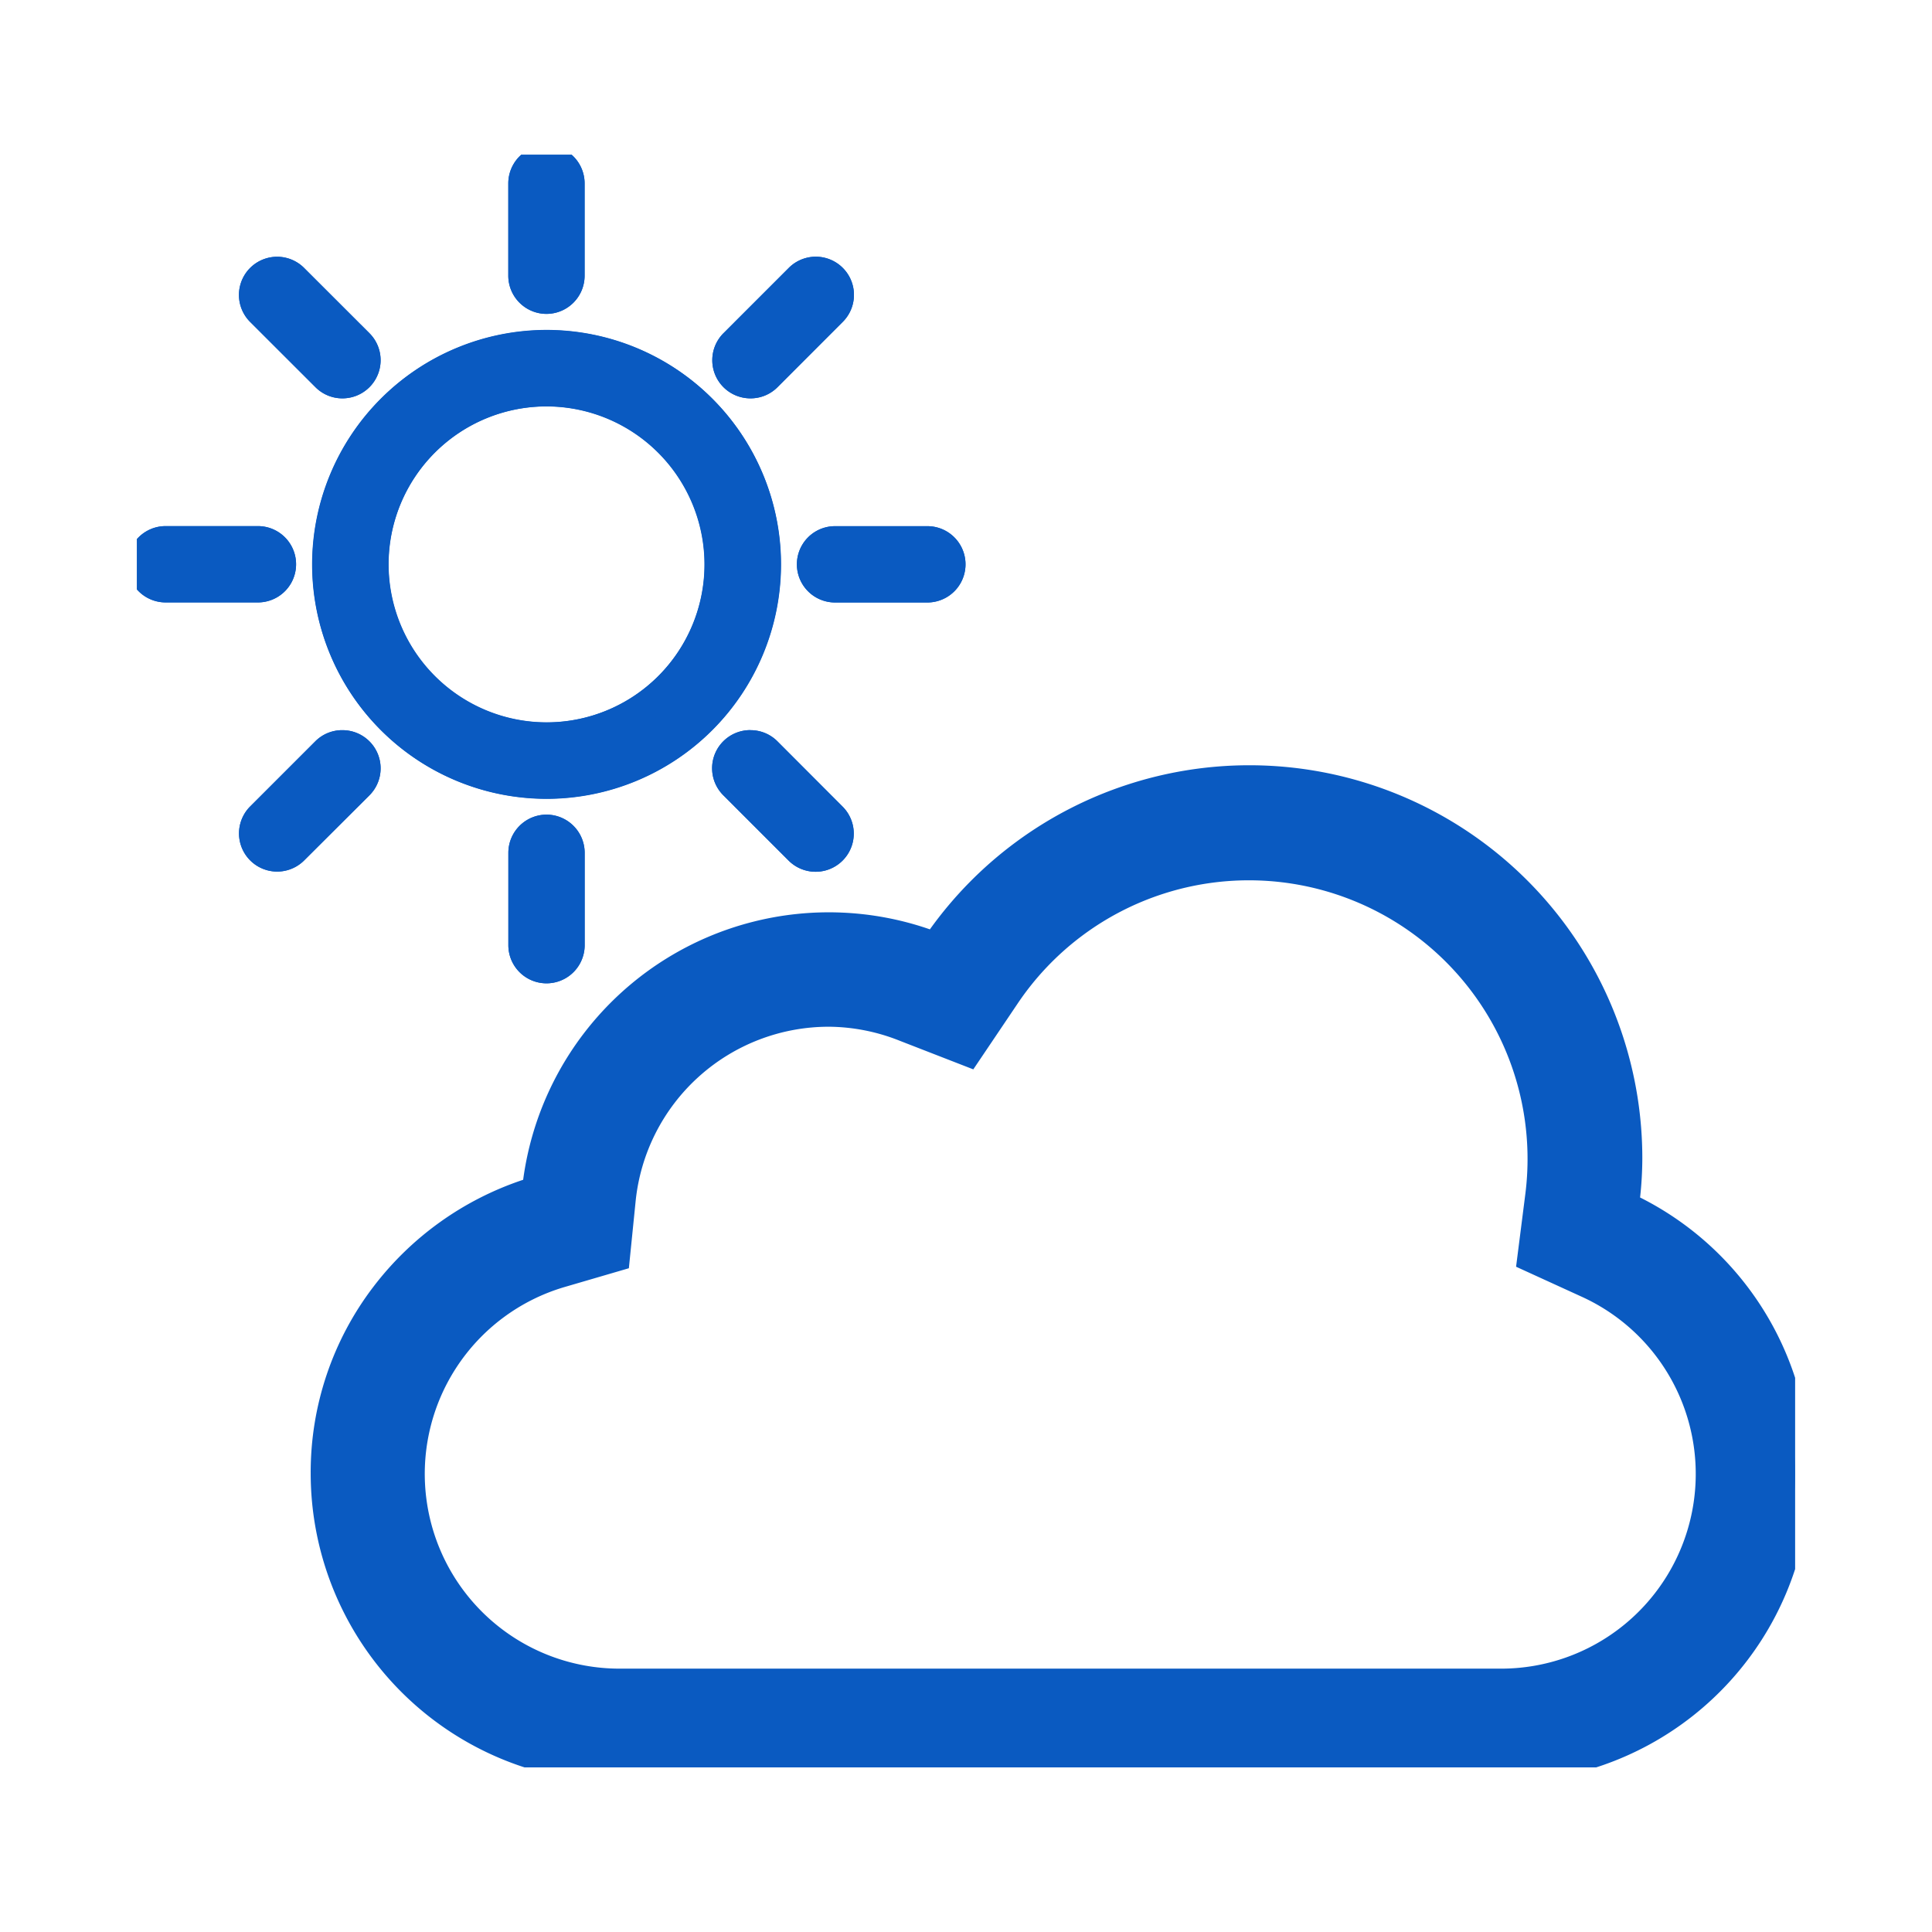 <svg xmlns="http://www.w3.org/2000/svg" xmlns:xlink="http://www.w3.org/1999/xlink" width="32" height="32" viewBox="0 0 32 32"><defs><clipPath id="a"><rect width="32" height="32" transform="translate(59 8)" fill="none"/></clipPath><clipPath id="b"><rect width="27.465" height="26.711" fill="none"/></clipPath></defs><g transform="translate(-59 -8)" clip-path="url(#a)"><g transform="translate(61.268 10.563)"><g transform="translate(0 0)" clip-path="url(#b)"><path d="M25.749,21.145a6.256,6.256,0,0,0-11.4-4.288,4.858,4.858,0,0,0-6.6,4.037,4.867,4.867,0,0,0,1.366,9.538h14.6a4.865,4.865,0,0,0,2.03-9.288m-2.03,7.9H9.114a3.476,3.476,0,0,1-.976-6.812l.9-.263.094-.932a3.47,3.47,0,0,1,4.716-2.881l1.036.4.621-.922a4.856,4.856,0,0,1,8.864,3.335l-.129,1.012.927.427a3.475,3.475,0,0,1-1.449,6.634" transform="translate(-1.122 -3.722)" fill="#0a5ac1"/><path d="M23.718,30.683H9.114A5.124,5.124,0,0,1,4,25.565a5.065,5.065,0,0,1,1.044-3.1A5.166,5.166,0,0,1,7.519,20.7a5.108,5.108,0,0,1,6.737-4.148,6.509,6.509,0,0,1,11.8,3.793,6.048,6.048,0,0,1-.037.648,5.115,5.115,0,0,1-2.3,9.686ZM12.592,16.774A4.6,4.6,0,0,0,8,20.92l-.017.168-.162.047a4.617,4.617,0,0,0,1.3,9.048h14.6a4.615,4.615,0,0,0,1.926-8.811l-.167-.077.023-.182A6.006,6.006,0,0,0,14.558,17l-.112.166-.186-.072A4.6,4.6,0,0,0,12.592,16.774ZM23.718,29.292H9.114a3.726,3.726,0,0,1-1.046-7.3l.737-.215.077-.765a3.72,3.72,0,0,1,5.055-3.089l.85.33.509-.756A5.106,5.106,0,0,1,24.617,21l-.106.83.761.35a3.725,3.725,0,0,1-1.553,7.111ZM12.592,18.165a3.216,3.216,0,0,0-3.211,2.9l-.111,1.1-1.061.31a3.226,3.226,0,0,0,.906,6.322h14.6a3.225,3.225,0,0,0,1.344-6.157l-1.094-.5.152-1.194a4.615,4.615,0,0,0-8.409-3.163l-.733,1.088-1.222-.475A3.217,3.217,0,0,0,12.592,18.165Z" transform="translate(-1.122 -3.722)" fill="#0a5ac1"/><g transform="translate(0.092 0.092)"><path d="M7.914,4.282a3.632,3.632,0,1,0,3.632,3.633A3.633,3.633,0,0,0,7.914,4.282m0,6.5a2.867,2.867,0,1,1,2.867-2.867,2.871,2.871,0,0,1-2.867,2.867" transform="translate(-1.223 -1.223)" fill="#0a5ac1"/><path d="M7.914,11.8A3.882,3.882,0,1,1,11.8,7.915,3.886,3.886,0,0,1,7.914,11.8Zm0-7.265A3.382,3.382,0,1,0,11.3,7.915,3.386,3.386,0,0,0,7.914,4.532Zm0,6.5a3.117,3.117,0,1,1,3.117-3.117A3.121,3.121,0,0,1,7.914,11.032Zm0-5.735a2.617,2.617,0,1,0,2.617,2.617A2.62,2.62,0,0,0,7.914,5.3Z" transform="translate(-1.223 -1.223)" fill="#0a5ac1"/><path d="M7.914,4.282a3.632,3.632,0,1,0,3.632,3.633A3.633,3.633,0,0,0,7.914,4.282Zm0,6.5a2.867,2.867,0,1,1,2.867-2.867A2.871,2.871,0,0,1,7.914,10.782Z" transform="translate(-1.223 -1.223)" fill="#0a5ac1"/><path d="M7.914,4.032A3.882,3.882,0,1,1,4.032,7.915,3.887,3.887,0,0,1,7.914,4.032Zm0,7.265A3.382,3.382,0,1,0,4.532,7.915,3.386,3.386,0,0,0,7.914,11.3Zm0-6.5A3.117,3.117,0,1,1,4.8,7.915,3.121,3.121,0,0,1,7.914,4.8Zm0,5.735A2.617,2.617,0,1,0,5.3,7.915,2.62,2.62,0,0,0,7.914,10.532Z" transform="translate(-1.223 -1.223)" fill="#0a5ac1"/><path d="M9.464,2.037a.382.382,0,1,1-.765,0V.508a.382.382,0,1,1,.765,0Z" transform="translate(-2.39 -0.125)" fill="#0a5ac1"/><path d="M9.081,2.669a.633.633,0,0,1-.632-.633V.508a.632.632,0,1,1,1.264,0V2.037A.633.633,0,0,1,9.081,2.669Zm0-2.294a.134.134,0,0,0-.132.133V2.037a.132.132,0,1,0,.264,0V.508A.134.134,0,0,0,9.081.375Z" transform="translate(-2.39 -0.125)" fill="#0a5ac1"/><path d="M9.464,2.037a.382.382,0,1,1-.765,0V.508a.382.382,0,1,1,.765,0Z" transform="translate(-2.39 -0.125)" fill="#0a5ac1"/><path d="M9.081,2.669a.633.633,0,0,1-.632-.633V.508a.632.632,0,1,1,1.264,0V2.037A.633.633,0,0,1,9.081,2.669Zm0-2.294a.134.134,0,0,0-.132.133V2.037a.132.132,0,1,0,.264,0V.508A.134.134,0,0,0,9.081.375Z" transform="translate(-2.39 -0.125)" fill="#0a5ac1"/><path d="M13.945,4.37A.382.382,0,0,1,13.4,3.83l1.082-1.082a.382.382,0,0,1,.541.541Z" transform="translate(-3.604 -0.789)" fill="#0a5ac1"/><path d="M13.674,4.732a.632.632,0,0,1-.447-1.079l1.082-1.082a.632.632,0,0,1,.894.894L14.122,4.547A.628.628,0,0,1,13.674,4.732Zm1.082-1.845a.132.132,0,0,0-.094.038L13.581,4.006a.134.134,0,0,0,0,.187.134.134,0,0,0,.187,0L14.85,3.112a.133.133,0,0,0,0-.188A.131.131,0,0,0,14.756,2.887Z" transform="translate(-3.604 -0.789)" fill="#0a5ac1"/><path d="M13.945,4.37A.382.382,0,0,1,13.4,3.83l1.082-1.082a.382.382,0,0,1,.541.541Z" transform="translate(-3.604 -0.789)" fill="#0a5ac1"/><path d="M13.674,4.732a.632.632,0,0,1-.447-1.079l1.082-1.082a.632.632,0,0,1,.894.894L14.122,4.547A.628.628,0,0,1,13.674,4.732Zm1.082-1.845a.132.132,0,0,0-.094.038L13.581,4.006a.134.134,0,0,0,0,.187.134.134,0,0,0,.187,0L14.85,3.112a.133.133,0,0,0,0-.188A.131.131,0,0,0,14.756,2.887Z" transform="translate(-3.604 -0.789)" fill="#0a5ac1"/><path d="M15.577,9.464a.382.382,0,1,1,0-.765h1.529a.382.382,0,1,1,0,.765Z" transform="translate(-4.106 -2.39)" fill="#0a5ac1"/><path d="M17.106,9.714H15.577a.632.632,0,1,1,0-1.264h1.529a.632.632,0,1,1,0,1.264Zm-1.529-.764a.132.132,0,1,0,0,.264h1.529a.132.132,0,1,0,0-.264Z" transform="translate(-4.106 -2.39)" fill="#0a5ac1"/><path d="M15.577,9.464a.382.382,0,1,1,0-.765h1.529a.382.382,0,1,1,0,.765Z" transform="translate(-4.106 -2.39)" fill="#0a5ac1"/><path d="M17.106,9.714H15.577a.632.632,0,1,1,0-1.264h1.529a.632.632,0,1,1,0,1.264Zm-1.529-.764a.132.132,0,1,0,0,.264h1.529a.132.132,0,1,0,0-.264Z" transform="translate(-4.106 -2.39)" fill="#0a5ac1"/><path d="M13.4,13.945a.382.382,0,0,1,.541-.541l1.082,1.082a.382.382,0,0,1-.541.541Z" transform="translate(-3.604 -3.604)" fill="#0a5ac1"/><path d="M13.674,13.043a.628.628,0,0,1,.447.185L15.2,14.309a.632.632,0,0,1-.894.894l-1.082-1.082a.632.632,0,0,1,.447-1.079Zm1.081,1.845a.132.132,0,0,0,.094-.226l-1.082-1.082a.134.134,0,0,0-.187,0,.134.134,0,0,0,0,.187l1.082,1.082A.131.131,0,0,0,14.756,14.888Z" transform="translate(-3.604 -3.604)" fill="#0a5ac1"/><path d="M13.4,13.945a.382.382,0,0,1,.541-.541l1.082,1.082a.382.382,0,0,1-.541.541Z" transform="translate(-3.604 -3.604)" fill="#0a5ac1"/><path d="M13.674,13.043a.628.628,0,0,1,.447.185L15.2,14.309a.632.632,0,0,1-.894.894l-1.082-1.082a.632.632,0,0,1,.447-1.079Zm1.081,1.845a.132.132,0,0,0,.094-.226l-1.082-1.082a.134.134,0,0,0-.187,0,.134.134,0,0,0,0,.187l1.082,1.082A.131.131,0,0,0,14.756,14.888Z" transform="translate(-3.604 -3.604)" fill="#0a5ac1"/><path d="M8.7,15.577a.382.382,0,1,1,.765,0v1.529a.382.382,0,1,1-.765,0Z" transform="translate(-2.39 -4.106)" fill="#0a5ac1"/><path d="M9.082,14.944a.633.633,0,0,1,.632.633v1.529a.632.632,0,1,1-1.264,0V15.577A.633.633,0,0,1,9.082,14.944Zm0,2.294a.134.134,0,0,0,.132-.133V15.577a.132.132,0,1,0-.264,0v1.529A.134.134,0,0,0,9.082,17.238Z" transform="translate(-2.39 -4.106)" fill="#0a5ac1"/><path d="M8.7,15.577a.382.382,0,1,1,.765,0v1.529a.382.382,0,1,1-.765,0Z" transform="translate(-2.39 -4.106)" fill="#0a5ac1"/><path d="M9.082,14.944a.633.633,0,0,1,.632.633v1.529a.632.632,0,1,1-1.264,0V15.577A.633.633,0,0,1,9.082,14.944Zm0,2.294a.134.134,0,0,0,.132-.133V15.577a.132.132,0,1,0-.264,0v1.529A.134.134,0,0,0,9.082,17.238Z" transform="translate(-2.39 -4.106)" fill="#0a5ac1"/><path d="M3.83,13.4a.382.382,0,0,1,.541.541L3.289,15.026a.382.382,0,0,1-.541-.541Z" transform="translate(-0.788 -3.604)" fill="#0a5ac1"/><path d="M4.1,13.043a.632.632,0,0,1,.447,1.079L3.466,15.2a.632.632,0,1,1-.894-.894l1.082-1.082A.628.628,0,0,1,4.1,13.043ZM3.018,14.888a.132.132,0,0,0,.094-.038l1.082-1.082a.134.134,0,0,0,0-.187.134.134,0,0,0-.187,0L2.925,14.662a.133.133,0,0,0,0,.188A.131.131,0,0,0,3.018,14.888Z" transform="translate(-0.788 -3.604)" fill="#0a5ac1"/><path d="M3.83,13.4a.382.382,0,0,1,.541.541L3.289,15.026a.382.382,0,0,1-.541-.541Z" transform="translate(-0.788 -3.604)" fill="#0a5ac1"/><path d="M4.1,13.043a.632.632,0,0,1,.447,1.079L3.466,15.2a.632.632,0,1,1-.894-.894l1.082-1.082A.628.628,0,0,1,4.1,13.043ZM3.018,14.888a.132.132,0,0,0,.094-.038l1.082-1.082a.134.134,0,0,0,0-.187.134.134,0,0,0-.187,0L2.925,14.662a.133.133,0,0,0,0,.188A.131.131,0,0,0,3.018,14.888Z" transform="translate(-0.788 -3.604)" fill="#0a5ac1"/><path d="M2.037,8.7a.382.382,0,1,1,0,.765H.508a.382.382,0,1,1,0-.765Z" transform="translate(-0.125 -2.39)" fill="#0a5ac1"/><path d="M.508,8.449H2.037a.632.632,0,1,1,0,1.264H.508a.632.632,0,1,1,0-1.264Zm1.529.764a.132.132,0,1,0,0-.264H.508a.132.132,0,1,0,0,.264Z" transform="translate(-0.125 -2.39)" fill="#0a5ac1"/><path d="M2.037,8.7a.382.382,0,1,1,0,.765H.508a.382.382,0,1,1,0-.765Z" transform="translate(-0.125 -2.39)" fill="#0a5ac1"/><path d="M.508,8.449H2.037a.632.632,0,1,1,0,1.264H.508a.632.632,0,1,1,0-1.264Zm1.529.764a.132.132,0,1,0,0-.264H.508a.132.132,0,1,0,0,.264Z" transform="translate(-0.125 -2.39)" fill="#0a5ac1"/><path d="M4.37,3.83a.382.382,0,0,1-.541.541L2.748,3.289a.382.382,0,0,1,.541-.541Z" transform="translate(-0.788 -0.789)" fill="#0a5ac1"/><path d="M4.1,4.732a.628.628,0,0,1-.447-.185L2.571,3.466a.632.632,0,0,1,.894-.894L4.547,3.653A.632.632,0,0,1,4.1,4.732ZM3.019,2.887a.132.132,0,0,0-.094.226L4.006,4.194a.134.134,0,0,0,.187,0,.134.134,0,0,0,0-.187L3.112,2.925A.131.131,0,0,0,3.019,2.887Z" transform="translate(-0.788 -0.789)" fill="#0a5ac1"/><path d="M4.37,3.83a.382.382,0,0,1-.541.541L2.748,3.289a.382.382,0,0,1,.541-.541Z" transform="translate(-0.788 -0.789)" fill="#0a5ac1"/><path d="M4.1,4.732a.628.628,0,0,1-.447-.185L2.571,3.466a.632.632,0,0,1,.894-.894L4.547,3.653A.632.632,0,0,1,4.1,4.732ZM3.019,2.887a.132.132,0,0,0-.094.226L4.006,4.194a.134.134,0,0,0,.187,0,.134.134,0,0,0,0-.187L3.112,2.925A.131.131,0,0,0,3.019,2.887Z" transform="translate(-0.788 -0.789)" fill="#0a5ac1"/></g></g></g></g></svg>